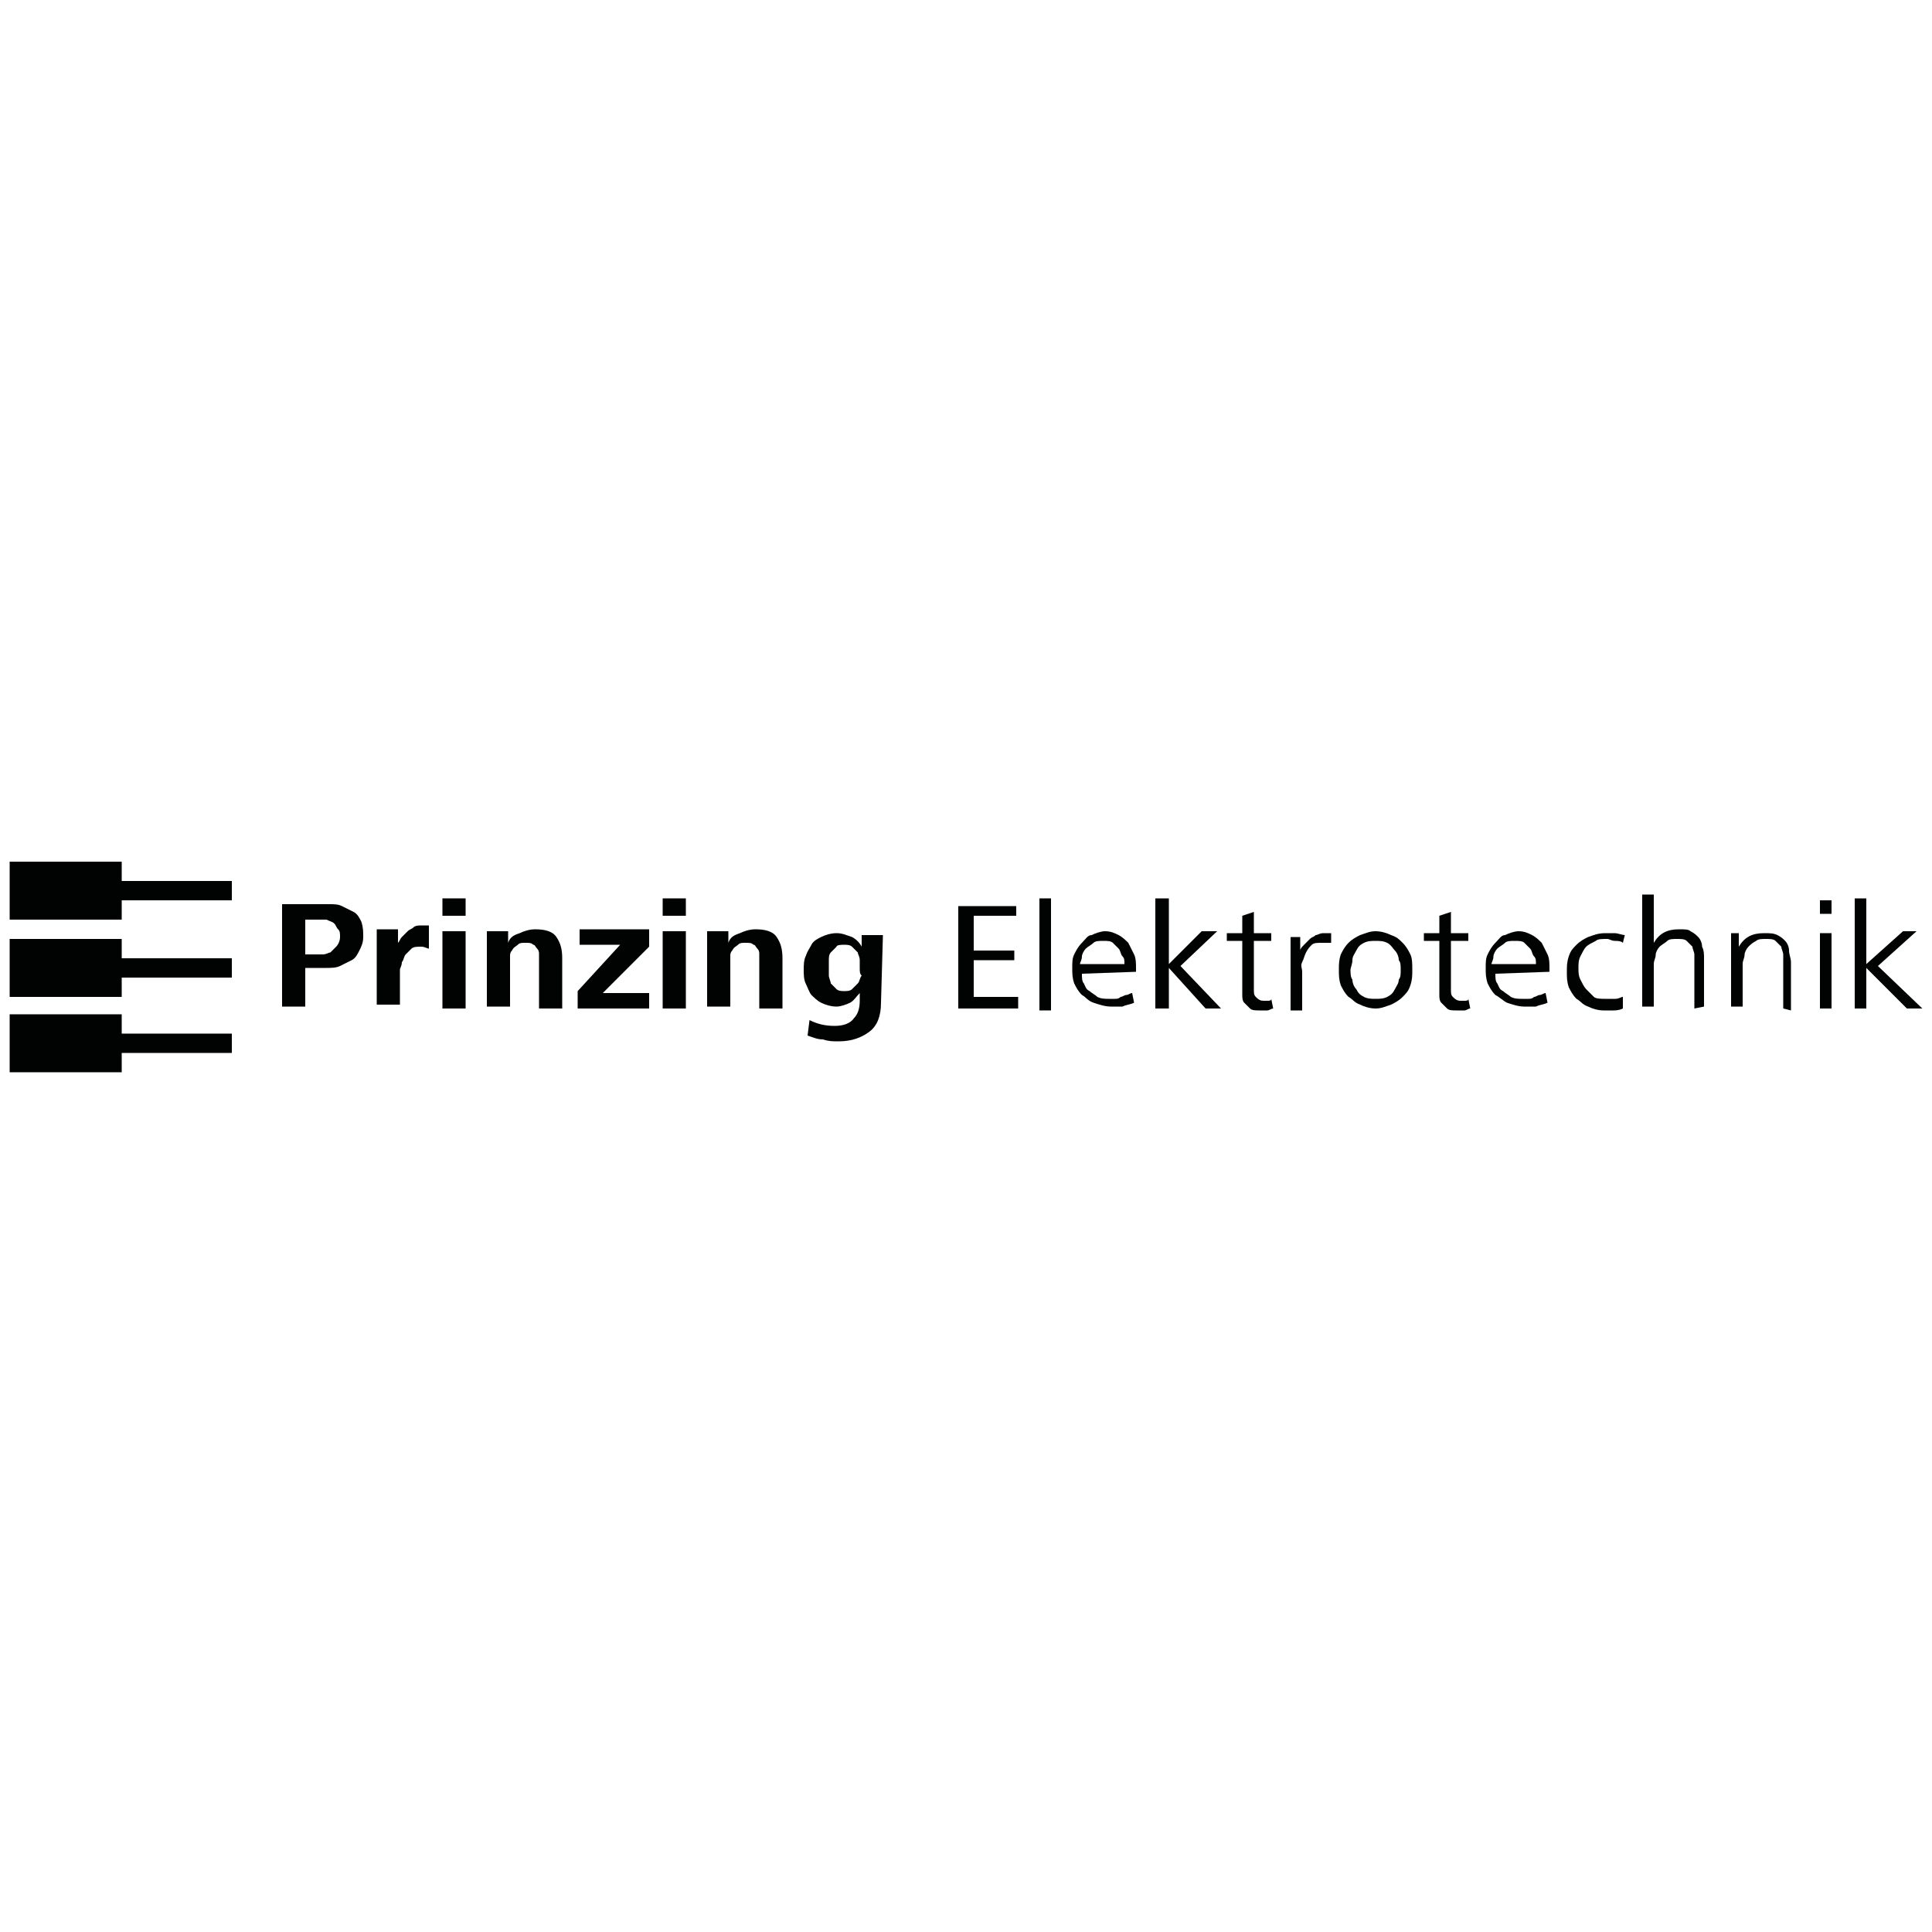 <?xml version="1.0" encoding="utf-8"?>
<!-- Generator: Adobe Illustrator 21.0.2, SVG Export Plug-In . SVG Version: 6.00 Build 0)  -->
<svg version="1.1" id="Ebene_1" xmlns="http://www.w3.org/2000/svg" xmlns:xlink="http://www.w3.org/1999/xlink" x="0px" y="0px"
	 viewBox="0 0 100 100" style="enable-background:new 0 0 100 100;" xml:space="preserve">
<style type="text/css">
	.st0{fill:#010202;}
</style>
<g>
	<path class="st0" d="M0.5,44.6v3h5.8v-1H12v-1H6.3v-1L0.5,44.6L0.5,44.6z M0.5,48.6v3h5.8v-1H12v-1H6.3v-1L0.5,48.6L0.5,48.6z
		 M0.5,52.5v3h5.8v-1H12v-1H6.3v-1L0.5,52.5L0.5,52.5z"/>
	<path class="st0" d="M17.6,48.5c0-0.2,0-0.3-0.1-0.4c-0.1-0.1-0.1-0.2-0.2-0.3c-0.1-0.1-0.2-0.1-0.4-0.2c-0.1,0-0.3,0-0.4,0h-0.7
		v1.8h0.4c0.2,0,0.3,0,0.5,0c0.2,0,0.3-0.1,0.4-0.1c0.1-0.1,0.2-0.2,0.3-0.3C17.5,48.9,17.6,48.7,17.6,48.5 M18.8,48.5
		c0,0.3-0.1,0.5-0.2,0.7c-0.1,0.2-0.2,0.4-0.4,0.5c-0.2,0.1-0.4,0.2-0.6,0.3c-0.2,0.1-0.5,0.1-0.7,0.1h-1.1v2h-1.2v-5.3h2.4
		c0.3,0,0.5,0,0.7,0.1c0.2,0.1,0.4,0.2,0.6,0.3c0.2,0.1,0.3,0.3,0.4,0.5C18.8,48,18.8,48.2,18.8,48.5z"/>
	<path class="st0" d="M22.2,49.1c-0.1,0-0.2-0.1-0.4-0.1c-0.2,0-0.4,0-0.5,0.1c-0.1,0.1-0.2,0.2-0.3,0.3s-0.1,0.3-0.2,0.4
		c0,0.2-0.1,0.3-0.1,0.4V52h-1.2v-3.1c0-0.2,0-0.3,0-0.4c0-0.1,0-0.3,0-0.4h1.1v0.7c0.1-0.1,0.1-0.2,0.2-0.3
		c0.1-0.1,0.2-0.2,0.3-0.3c0.1-0.1,0.2-0.1,0.3-0.2c0.1-0.1,0.3-0.1,0.4-0.1c0.1,0,0.1,0,0.2,0c0.1,0,0.1,0,0.2,0V49.1z"/>
	<path class="st0" d="M22.9,52.2h1.2 M24.1,52.2h-1.2v-4h1.2V52.2z M22.9,47.4h1.2H22.9z M24.1,47.4h-1.2v-0.9h1.2V47.4z"/>
	<path class="st0" d="M27.9,52.2v-2.4c0-0.1,0-0.2,0-0.4c0-0.1,0-0.2-0.1-0.3c-0.1-0.1-0.1-0.2-0.2-0.2c-0.1-0.1-0.2-0.1-0.4-0.1
		s-0.3,0-0.4,0.1c-0.1,0.1-0.2,0.1-0.3,0.3c-0.1,0.1-0.1,0.2-0.1,0.3s0,0.3,0,0.4v2.2h-1.2V49c0-0.2,0-0.3,0-0.4c0-0.2,0-0.3,0-0.4
		h1.1v0.6c0.1-0.3,0.3-0.4,0.6-0.5c0.2-0.1,0.5-0.2,0.8-0.2c0.5,0,0.9,0.1,1.1,0.4c0.2,0.3,0.3,0.6,0.3,1.1v2.6L27.9,52.2L27.9,52.2
		z"/>
	<polygon class="st0" points="29.9,52.2 29.9,51.3 32.1,48.9 30,48.9 30,48.1 33.6,48.1 33.6,49 31.2,51.4 33.6,51.4 33.6,52.2 	"/>
	<path class="st0" d="M34.3,52.2h1.2 M35.5,52.2h-1.2v-4h1.2V52.2z M34.3,47.4h1.2H34.3z M35.5,47.4h-1.2v-0.9h1.2V47.4z"/>
	<path class="st0" d="M39.3,52.2v-2.4c0-0.1,0-0.2,0-0.4c0-0.1,0-0.2-0.1-0.3c-0.1-0.1-0.1-0.2-0.2-0.2c-0.1-0.1-0.2-0.1-0.4-0.1
		s-0.3,0-0.4,0.1C38.1,49,38,49,37.9,49.2c-0.1,0.1-0.1,0.2-0.1,0.3s0,0.3,0,0.4v2.2h-1.2V49c0-0.2,0-0.3,0-0.4c0-0.2,0-0.3,0-0.4
		h1.1v0.6c0.1-0.3,0.3-0.4,0.6-0.5c0.2-0.1,0.5-0.2,0.8-0.2c0.5,0,0.9,0.1,1.1,0.4s0.3,0.6,0.3,1.1v2.6L39.3,52.2L39.3,52.2z"/>
	<path class="st0" d="M44.5,50.1c0-0.1,0-0.3,0-0.4c0-0.2-0.1-0.3-0.1-0.4c-0.1-0.1-0.2-0.2-0.3-0.3c-0.1-0.1-0.3-0.1-0.4-0.1
		s-0.4,0-0.4,0.1c-0.1,0.1-0.2,0.2-0.3,0.3c-0.1,0.1-0.1,0.3-0.1,0.4c0,0.2,0,0.3,0,0.4s0,0.3,0,0.4c0,0.1,0.1,0.3,0.1,0.4
		c0.1,0.1,0.2,0.2,0.3,0.3c0.1,0.1,0.3,0.1,0.4,0.1s0.3,0,0.4-0.1c0.1-0.1,0.2-0.2,0.3-0.3c0.1-0.1,0.1-0.3,0.2-0.4
		C44.5,50.4,44.5,50.3,44.5,50.1 M45.6,51.9c0,0.7-0.2,1.2-0.6,1.5c-0.4,0.3-0.9,0.5-1.6,0.5c-0.3,0-0.5,0-0.8-0.1
		c-0.3,0-0.5-0.1-0.8-0.2l0.1-0.8c0.4,0.2,0.8,0.3,1.3,0.3c0.4,0,0.8-0.1,1-0.4c0.2-0.2,0.3-0.5,0.3-0.9v-0.4
		c-0.2,0.2-0.3,0.4-0.5,0.5c-0.2,0.1-0.5,0.2-0.7,0.2c-0.3,0-0.6-0.1-0.8-0.2c-0.2-0.1-0.4-0.3-0.5-0.4s-0.2-0.4-0.3-0.6
		c-0.1-0.2-0.1-0.5-0.1-0.7s0-0.5,0.1-0.7c0.1-0.3,0.2-0.4,0.3-0.6c0.1-0.2,0.3-0.3,0.5-0.4c0.2-0.1,0.5-0.2,0.8-0.2
		s0.5,0.1,0.8,0.2c0.2,0.1,0.4,0.3,0.5,0.5v-0.6h1.1L45.6,51.9L45.6,51.9z"/>
	<polygon class="st0" points="49.6,52.2 49.6,46.9 52.6,46.9 52.6,47.4 50.4,47.4 50.4,49.2 52.5,49.2 52.5,49.7 50.4,49.7 
		50.4,51.6 52.7,51.6 52.7,52.2 	"/>
	<rect x="53.8" y="46.5" class="st0" width="0.6" height="5.8"/>
	<path class="st0" d="M58.2,49.9c0-0.2,0-0.3-0.1-0.4s-0.1-0.3-0.2-0.4c-0.1-0.1-0.2-0.2-0.3-0.3c-0.1-0.1-0.3-0.1-0.5-0.1
		c-0.2,0-0.4,0-0.5,0.1c-0.1,0.1-0.3,0.2-0.4,0.3c-0.1,0.1-0.2,0.3-0.2,0.4c0,0.2-0.1,0.3-0.1,0.4H58.2L58.2,49.9z M56,50.4
		c0,0.2,0,0.4,0.1,0.5c0.1,0.2,0.1,0.3,0.3,0.4c0.1,0.1,0.3,0.2,0.4,0.3c0.2,0.1,0.4,0.1,0.6,0.1c0.1,0,0.2,0,0.3,0
		c0.1,0,0.2,0,0.3-0.1c0.1,0,0.2-0.1,0.3-0.1s0.2-0.1,0.3-0.1l0.1,0.5c-0.2,0.1-0.4,0.1-0.6,0.2c-0.2,0-0.4,0-0.6,0
		c-0.3,0-0.6-0.1-0.9-0.2c-0.3-0.1-0.4-0.3-0.6-0.4c-0.2-0.2-0.3-0.4-0.4-0.6c-0.1-0.3-0.1-0.5-0.1-0.8s0-0.5,0.1-0.7
		s0.2-0.4,0.4-0.6c0.2-0.2,0.3-0.4,0.5-0.4c0.2-0.1,0.5-0.2,0.7-0.2c0.3,0,0.5,0.1,0.7,0.2c0.2,0.1,0.4,0.3,0.5,0.4
		c0.1,0.2,0.2,0.4,0.3,0.6c0.1,0.2,0.1,0.5,0.1,0.7v0.2L56,50.4L56,50.4z"/>
	<polygon class="st0" points="62.4,52.2 60.5,50.1 60.5,52.2 59.8,52.2 59.8,46.5 60.5,46.5 60.5,49.9 62.2,48.2 63,48.2 61.1,50 
		63.2,52.2 	"/>
	<path class="st0" d="M65.9,52.2c-0.1,0-0.2,0.1-0.3,0.1c-0.1,0-0.2,0-0.4,0c-0.2,0-0.4,0-0.5-0.1c-0.1-0.1-0.2-0.2-0.3-0.3
		c-0.1-0.1-0.1-0.3-0.1-0.4c0-0.2,0-0.3,0-0.5v-2.3h-0.8v-0.4h0.8v-0.9l0.6-0.2v1.1h0.9v0.4h-0.9v2.5c0,0.2,0,0.3,0.1,0.4
		c0.1,0.1,0.2,0.2,0.4,0.2c0.1,0,0.2,0,0.2,0c0.1,0,0.2,0,0.2-0.1L65.9,52.2z"/>
	<path class="st0" d="M68.7,48.8c-0.1,0-0.2,0-0.3,0c-0.2,0-0.4,0-0.5,0.1c-0.1,0.1-0.2,0.2-0.3,0.4c-0.1,0.2-0.1,0.3-0.2,0.5
		c-0.1,0.2,0,0.3,0,0.5v2h-0.6v-3c0-0.2,0-0.3,0-0.4s0-0.3,0-0.4h0.5v0.7c0-0.1,0.1-0.2,0.2-0.3c0.1-0.1,0.2-0.2,0.3-0.3
		s0.2-0.1,0.3-0.2c0.1,0,0.2-0.1,0.4-0.1c0.1,0,0.1,0,0.2,0c0.1,0,0.1,0,0.2,0v0.5H68.7z"/>
	<path class="st0" d="M72.5,50.2c0-0.2,0-0.4-0.1-0.5c0-0.2-0.1-0.4-0.2-0.5c-0.1-0.1-0.2-0.3-0.4-0.4c-0.2-0.1-0.4-0.1-0.6-0.1
		c-0.2,0-0.4,0-0.6,0.1c-0.2,0.1-0.3,0.2-0.4,0.4c-0.1,0.2-0.2,0.3-0.2,0.5s-0.1,0.4-0.1,0.5s0,0.4,0.1,0.5c0,0.2,0.1,0.4,0.2,0.5
		c0.1,0.2,0.2,0.3,0.4,0.4s0.4,0.1,0.6,0.1c0.2,0,0.4,0,0.6-0.1c0.2-0.1,0.3-0.2,0.4-0.4c0.1-0.2,0.2-0.3,0.2-0.5
		C72.5,50.6,72.5,50.4,72.5,50.2 M73.1,50.2c0,0.3,0,0.5-0.1,0.8c-0.1,0.3-0.2,0.4-0.4,0.6c-0.2,0.2-0.4,0.3-0.6,0.4
		c-0.3,0.1-0.5,0.2-0.8,0.2c-0.3,0-0.6-0.1-0.8-0.2c-0.3-0.1-0.4-0.3-0.6-0.4c-0.2-0.2-0.3-0.4-0.4-0.6c-0.1-0.3-0.1-0.5-0.1-0.8
		s0-0.5,0.1-0.8c0.1-0.2,0.2-0.4,0.4-0.6c0.2-0.2,0.4-0.3,0.6-0.4c0.3-0.1,0.5-0.2,0.8-0.2c0.3,0,0.6,0.1,0.8,0.2
		c0.3,0.1,0.4,0.2,0.6,0.4s0.3,0.4,0.4,0.6C73.1,49.6,73.1,49.9,73.1,50.2z"/>
	<path class="st0" d="M76.1,52.2c-0.1,0-0.2,0.1-0.3,0.1c-0.1,0-0.2,0-0.4,0s-0.4,0-0.5-0.1c-0.1-0.1-0.2-0.2-0.3-0.3
		c-0.1-0.1-0.1-0.3-0.1-0.4c0-0.2,0-0.3,0-0.5v-2.3h-0.8v-0.4h0.8v-0.9l0.6-0.2v1.1H76v0.4h-0.9v2.5c0,0.2,0,0.3,0.1,0.4
		c0.1,0.1,0.2,0.2,0.4,0.2c0.1,0,0.2,0,0.2,0c0.1,0,0.2,0,0.2-0.1L76.1,52.2z"/>
	<path class="st0" d="M79.5,49.9c0-0.2,0-0.3-0.1-0.4c-0.1-0.1-0.1-0.3-0.2-0.4c-0.1-0.1-0.2-0.2-0.3-0.3c-0.1-0.1-0.3-0.1-0.5-0.1
		c-0.2,0-0.4,0-0.5,0.1c-0.1,0.1-0.3,0.2-0.4,0.3c-0.1,0.1-0.2,0.3-0.2,0.4c0,0.2-0.1,0.3-0.1,0.4H79.5L79.5,49.9z M77.4,50.4
		c0,0.2,0,0.4,0.1,0.5c0.1,0.2,0.1,0.3,0.3,0.4c0.1,0.1,0.3,0.2,0.4,0.3c0.2,0.1,0.4,0.1,0.6,0.1c0.1,0,0.2,0,0.3,0s0.2,0,0.3-0.1
		c0.1,0,0.2-0.1,0.3-0.1s0.2-0.1,0.3-0.1l0.1,0.5c-0.2,0.1-0.4,0.1-0.6,0.2c-0.2,0-0.4,0-0.6,0c-0.3,0-0.6-0.1-0.9-0.2
		c-0.2-0.1-0.4-0.3-0.6-0.4c-0.2-0.2-0.3-0.4-0.4-0.6c-0.1-0.3-0.1-0.5-0.1-0.8s0-0.5,0.1-0.7c0.1-0.2,0.2-0.4,0.4-0.6
		s0.3-0.4,0.5-0.4c0.2-0.1,0.5-0.2,0.7-0.2c0.3,0,0.5,0.1,0.7,0.2s0.4,0.3,0.5,0.4c0.1,0.2,0.2,0.4,0.3,0.6c0.1,0.2,0.1,0.5,0.1,0.7
		v0.2L77.4,50.4L77.4,50.4z"/>
	<path class="st0" d="M84,52.2c-0.2,0.1-0.4,0.1-0.5,0.1c-0.1,0-0.4,0-0.5,0c-0.3,0-0.6-0.1-0.8-0.2c-0.3-0.1-0.4-0.3-0.6-0.4
		c-0.2-0.2-0.3-0.4-0.4-0.6c-0.1-0.3-0.1-0.5-0.1-0.8s0-0.5,0.1-0.8c0.1-0.3,0.2-0.4,0.4-0.6c0.2-0.2,0.4-0.3,0.6-0.4
		c0.3-0.1,0.5-0.2,0.9-0.2c0.2,0,0.4,0,0.5,0c0.1,0,0.4,0.1,0.5,0.1L84,48.8c-0.1-0.1-0.3-0.1-0.4-0.1c-0.2,0-0.3-0.1-0.4-0.1
		c-0.3,0-0.5,0-0.6,0.1c-0.2,0.1-0.4,0.2-0.5,0.3c-0.1,0.1-0.2,0.3-0.3,0.5c-0.1,0.2-0.1,0.4-0.1,0.6c0,0.2,0,0.4,0.1,0.6
		c0.1,0.2,0.2,0.4,0.3,0.5c0.1,0.1,0.3,0.3,0.4,0.4s0.4,0.1,0.6,0.1c0.2,0,0.3,0,0.5,0c0.2,0,0.3-0.1,0.4-0.1L84,52.2z"/>
	<path class="st0" d="M87.7,52.2v-2.4c0-0.2,0-0.3,0-0.4c0-0.1-0.1-0.3-0.1-0.4c-0.1-0.1-0.2-0.2-0.3-0.3c-0.1-0.1-0.3-0.1-0.5-0.1
		c-0.2,0-0.4,0-0.5,0.1c-0.1,0.1-0.3,0.2-0.4,0.3c-0.1,0.1-0.2,0.3-0.2,0.4c0,0.2-0.1,0.3-0.1,0.5v2.2h-0.6v-5.8h0.6v2.5
		c0.3-0.5,0.7-0.7,1.3-0.7c0.3,0,0.5,0,0.6,0.1c0.2,0.1,0.3,0.2,0.4,0.3c0.1,0.1,0.2,0.3,0.2,0.5c0.1,0.2,0.1,0.4,0.1,0.6v2.5
		L87.7,52.2L87.7,52.2z"/>
	<path class="st0" d="M92.3,52.2v-2.4c0-0.2,0-0.3,0-0.4c0-0.1-0.1-0.3-0.1-0.4c-0.1-0.1-0.2-0.2-0.3-0.3s-0.3-0.1-0.5-0.1
		s-0.4,0-0.5,0.1c-0.2,0.1-0.3,0.2-0.4,0.3c-0.1,0.1-0.2,0.3-0.2,0.4c0,0.2-0.1,0.3-0.1,0.5v2.2h-0.6v-3c0-0.2,0-0.3,0-0.4
		s0-0.3,0-0.4H90V49c0.3-0.5,0.7-0.7,1.3-0.7c0.3,0,0.5,0,0.7,0.1s0.3,0.2,0.4,0.3c0.1,0.1,0.2,0.3,0.2,0.5s0.1,0.4,0.1,0.6v2.5
		L92.3,52.2L92.3,52.2z"/>
	<path class="st0" d="M94.1,52.2h0.6 M94.8,52.2h-0.6v-3.9h0.6V52.2z M94.1,47.3h0.6H94.1z M94.8,47.3h-0.6v-0.7h0.6V47.3z"/>
	<polygon class="st0" points="98.7,52.2 96.6,50.1 96.6,52.2 96,52.2 96,46.5 96.6,46.5 96.6,49.9 98.5,48.2 99.2,48.2 97.2,50 
		99.5,52.2 	"/>
</g>
</svg>
